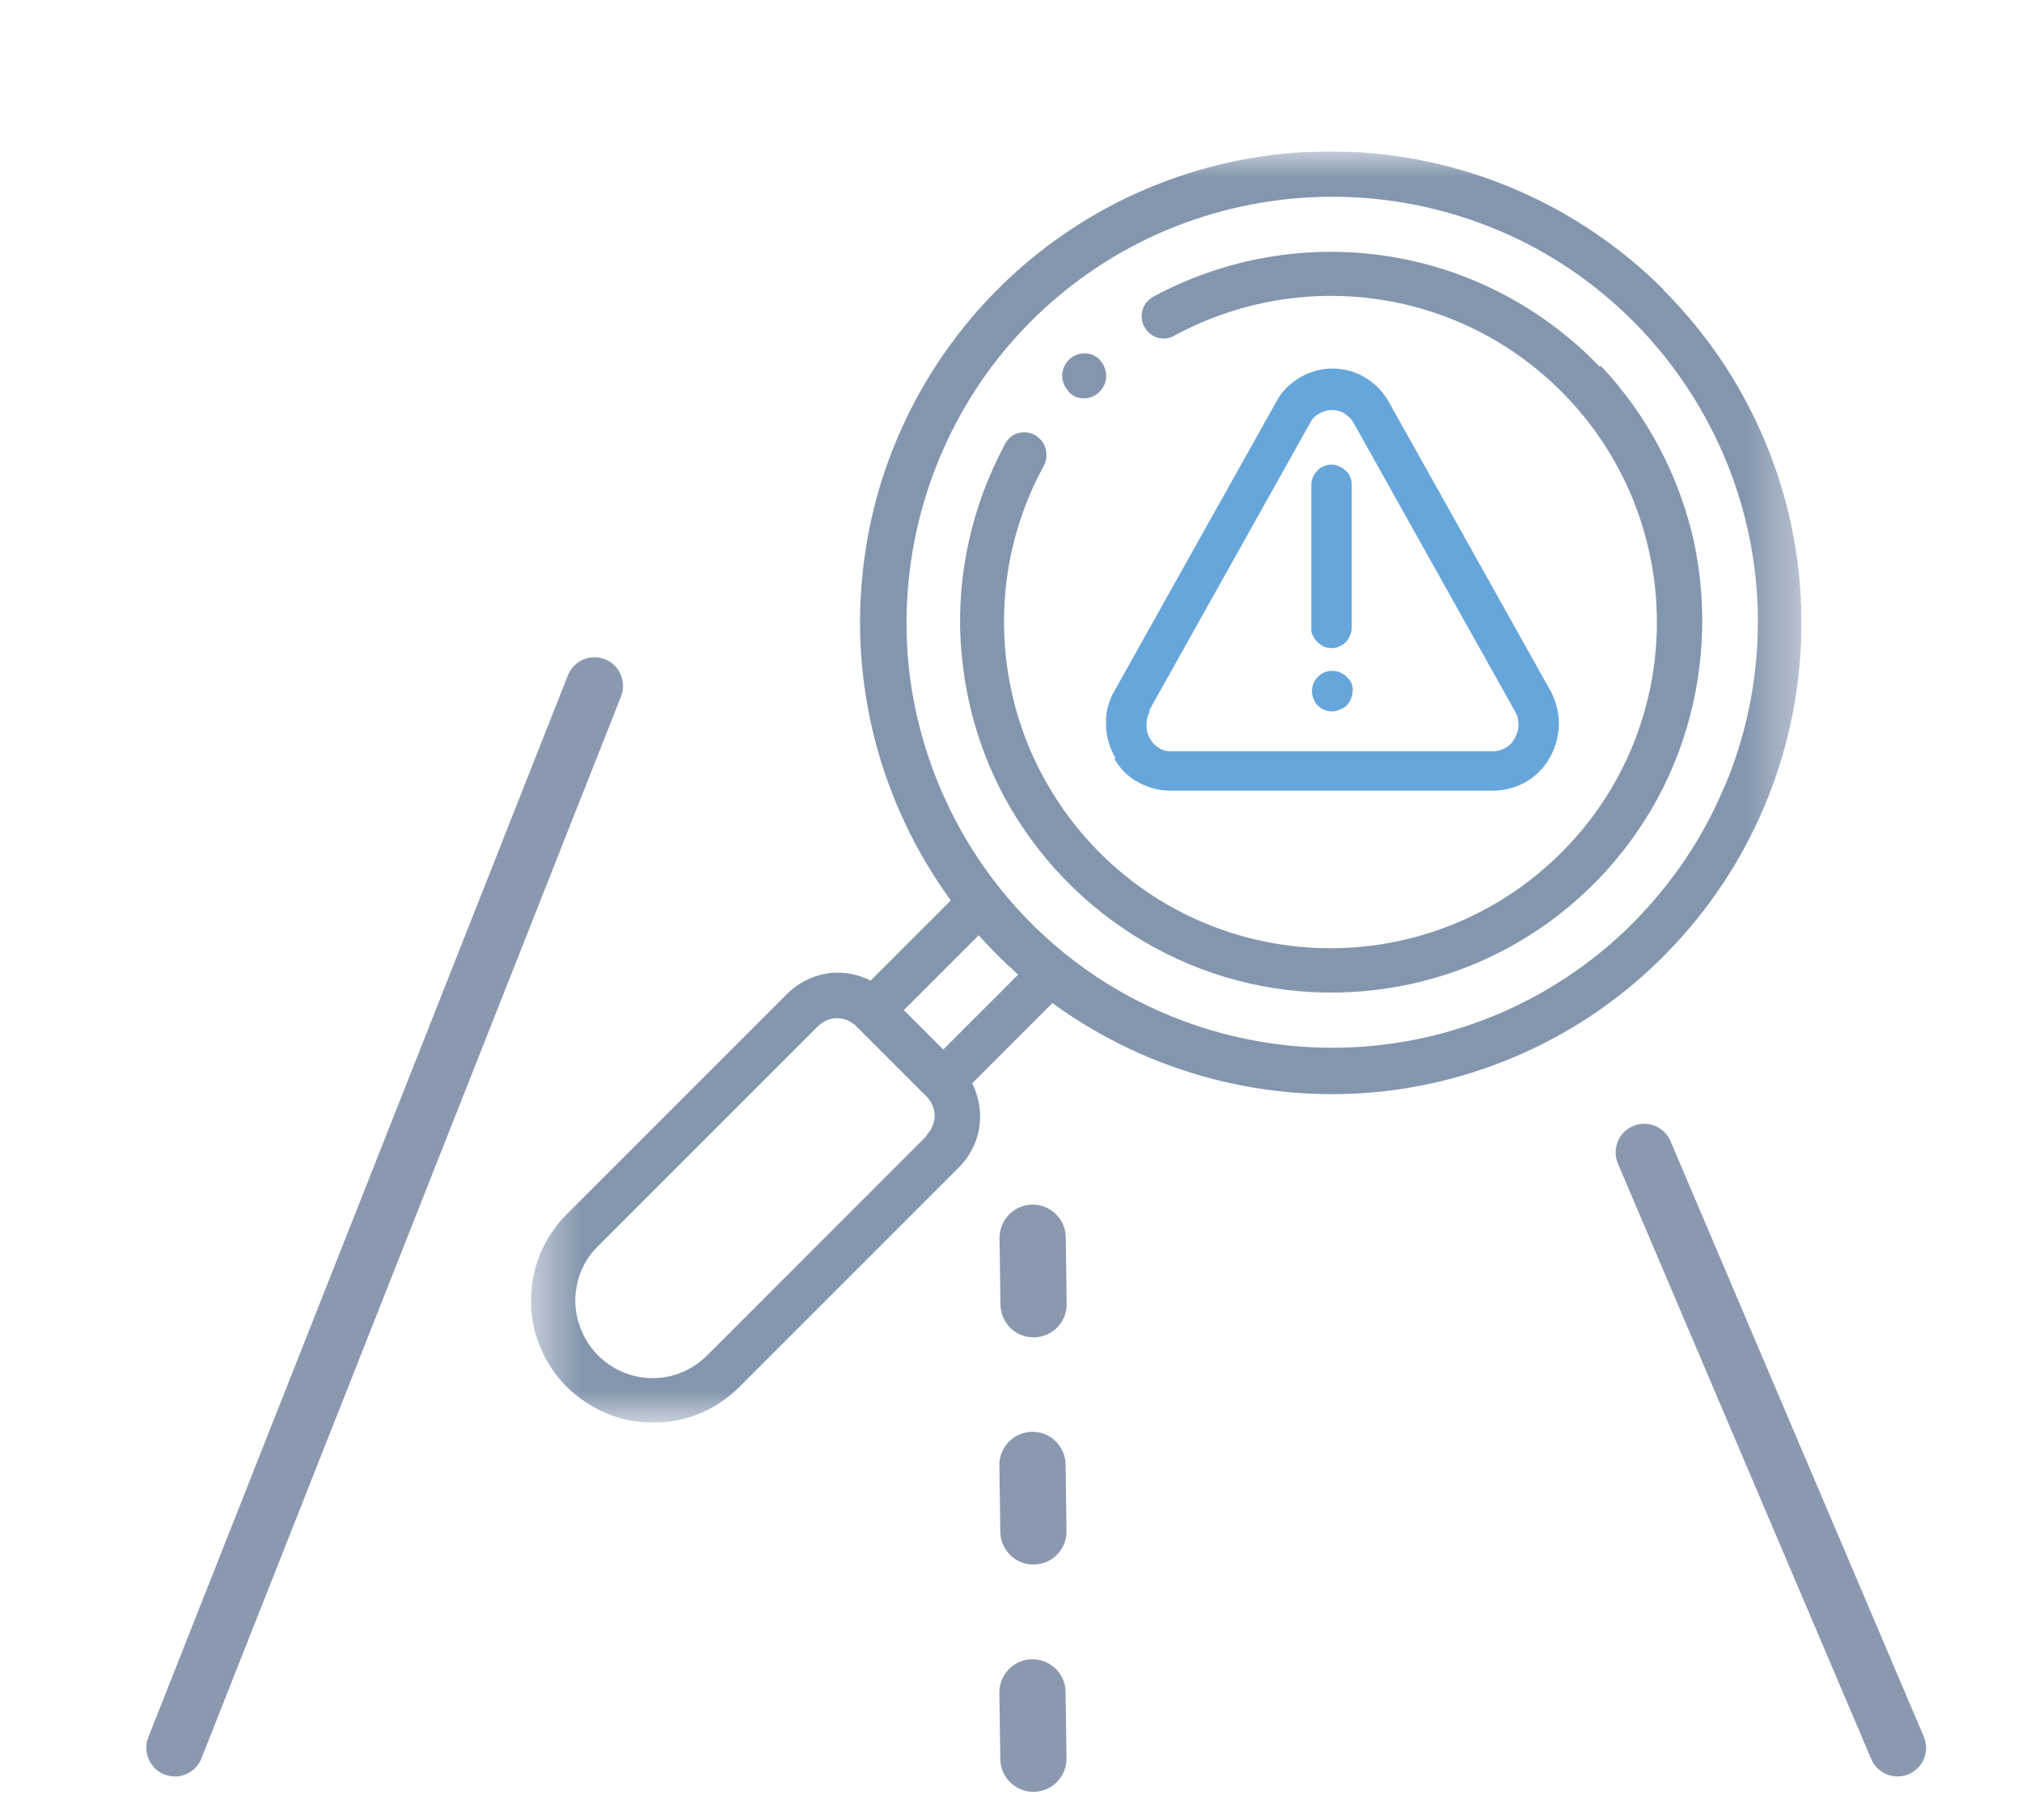 <svg width="40" height="36" viewBox="0 0 40 36" fill="none" xmlns="http://www.w3.org/2000/svg">
<path d="M3.46 35.139C3.367 35.139 3.277 35.116 3.195 35.073C3.114 35.03 3.044 34.967 2.992 34.891C2.94 34.814 2.908 34.726 2.898 34.635C2.888 34.543 2.9 34.45 2.934 34.364L11.236 13.355C11.291 13.216 11.4 13.105 11.537 13.046C11.674 12.987 11.829 12.985 11.968 13.04C12.107 13.095 12.219 13.203 12.278 13.34C12.338 13.477 12.341 13.632 12.287 13.772L3.985 34.781C3.944 34.887 3.871 34.977 3.777 35.041C3.684 35.105 3.573 35.139 3.459 35.139H3.46Z" fill="#8B99B0"/>
<path d="M37.538 35.139C37.425 35.139 37.314 35.105 37.22 35.041C37.127 34.977 37.054 34.887 37.012 34.781L31.999 23C31.945 22.86 31.948 22.705 32.008 22.568C32.068 22.431 32.179 22.323 32.318 22.268C32.457 22.213 32.612 22.215 32.749 22.274C32.887 22.333 32.995 22.444 33.051 22.583L38.063 34.364C38.097 34.45 38.11 34.543 38.1 34.635C38.09 34.726 38.057 34.814 38.005 34.891C37.953 34.967 37.884 35.03 37.802 35.073C37.721 35.116 37.63 35.139 37.538 35.139Z" fill="#8B99B0"/>
<path d="M20.416 32.82C20.502 32.819 20.587 32.835 20.668 32.867C20.747 32.899 20.82 32.946 20.882 33.006C20.944 33.066 20.993 33.138 21.027 33.217C21.061 33.297 21.079 33.382 21.08 33.468L21.098 34.781C21.1 34.954 21.032 35.121 20.911 35.245C20.79 35.37 20.625 35.44 20.452 35.443C20.279 35.445 20.112 35.379 19.987 35.258C19.863 35.138 19.791 34.972 19.788 34.799L19.77 33.486C19.767 33.312 19.834 33.144 19.955 33.019C20.076 32.894 20.242 32.823 20.416 32.821V32.82Z" fill="#8B99B0"/>
<path d="M20.416 28.321C20.502 28.32 20.588 28.336 20.668 28.368C20.748 28.4 20.821 28.447 20.882 28.507C20.944 28.567 20.993 28.639 21.027 28.718C21.061 28.797 21.079 28.883 21.081 28.969L21.098 30.282C21.1 30.368 21.084 30.453 21.052 30.534C21.02 30.614 20.973 30.687 20.913 30.749C20.853 30.81 20.781 30.86 20.702 30.894C20.623 30.928 20.538 30.946 20.452 30.947C20.278 30.95 20.111 30.883 19.986 30.761C19.862 30.64 19.79 30.474 19.788 30.3L19.77 28.987C19.767 28.812 19.834 28.645 19.955 28.52C20.076 28.395 20.242 28.324 20.416 28.321L20.416 28.321Z" fill="#8B99B0"/>
<path d="M20.42 23.828C20.506 23.826 20.591 23.842 20.671 23.874C20.751 23.906 20.824 23.953 20.886 24.013C20.948 24.073 20.997 24.145 21.031 24.224C21.065 24.304 21.083 24.389 21.084 24.475L21.102 25.788C21.103 25.874 21.087 25.96 21.056 26.04C21.024 26.12 20.977 26.193 20.917 26.255C20.857 26.317 20.785 26.366 20.706 26.4C20.627 26.434 20.542 26.452 20.456 26.453C20.37 26.455 20.284 26.439 20.204 26.407C20.124 26.375 20.052 26.328 19.99 26.268C19.928 26.207 19.879 26.136 19.845 26.057C19.811 25.977 19.793 25.892 19.791 25.806L19.773 24.493C19.771 24.319 19.838 24.151 19.959 24.026C20.08 23.901 20.246 23.83 20.42 23.827V23.828Z" fill="#8B99B0"/>
<g clip-path="url(#clip0_5186_288)">
<mask id="mask0_5186_288" style="mask-type:luminance" maskUnits="userSpaceOnUse" x="10" y="3" width="26" height="26">
<path d="M35.64 3H10.5V28.14H35.64V3Z" fill="white"/>
</mask>
<g mask="url(#mask0_5186_288)">
<path d="M31.651 7.26C30.531 6.09 29.061 5.32 27.471 5.07C25.871 4.82 24.241 5.1 22.811 5.87C22.711 5.93 22.631 6.02 22.601 6.14C22.571 6.25 22.581 6.37 22.641 6.47C22.701 6.57 22.791 6.65 22.901 6.68C23.011 6.71 23.131 6.7 23.231 6.64C24.591 5.9 26.181 5.67 27.701 6C29.221 6.33 30.561 7.2 31.491 8.44C32.421 9.68 32.871 11.22 32.761 12.77C32.651 14.32 31.981 15.78 30.881 16.87C29.781 17.97 28.321 18.63 26.781 18.74C25.231 18.85 23.691 18.4 22.451 17.47C21.211 16.54 20.341 15.19 20.011 13.68C19.681 12.16 19.901 10.58 20.651 9.21C20.691 9.14 20.701 9.07 20.701 8.99C20.701 8.91 20.681 8.84 20.641 8.77C20.601 8.7 20.541 8.65 20.481 8.61C20.411 8.57 20.341 8.55 20.261 8.55C20.181 8.55 20.101 8.57 20.041 8.61C19.971 8.65 19.921 8.71 19.881 8.78C19.851 8.84 19.801 8.94 19.751 9.04C19.161 10.24 18.901 11.59 19.021 12.92C19.141 14.26 19.611 15.54 20.411 16.62C21.201 17.7 22.281 18.55 23.521 19.07C24.761 19.59 26.121 19.75 27.441 19.55C28.771 19.35 30.011 18.79 31.041 17.93C32.071 17.07 32.851 15.94 33.281 14.67C33.711 13.4 33.791 12.03 33.511 10.72C33.221 9.41 32.581 8.2 31.661 7.23L31.651 7.26Z" fill="#8496AE"/>
<path d="M32.91 5.73C31.25 4.07 29.03 3.1 26.69 3C24.35 2.91 22.06 3.7 20.28 5.22C18.5 6.74 17.35 8.88 17.08 11.2C16.8 13.53 17.41 15.87 18.78 17.77L18.81 17.81L17.22 19.4L17.19 19.38C17 19.29 16.79 19.24 16.58 19.24C16.5 19.24 16.42 19.24 16.34 19.26C16.05 19.31 15.78 19.45 15.57 19.66L11.21 24.02C10.87 24.36 10.64 24.79 10.55 25.26C10.46 25.73 10.5 26.21 10.69 26.65C10.87 27.09 11.18 27.47 11.58 27.73C11.98 28 12.44 28.14 12.92 28.14C13.24 28.14 13.55 28.08 13.84 27.96C14.13 27.84 14.4 27.66 14.62 27.44L18.97 23.09C19.18 22.88 19.32 22.61 19.37 22.32C19.42 22.03 19.37 21.73 19.25 21.46L19.23 21.43L20.82 19.84L20.86 19.87C22.76 21.24 25.1 21.85 27.43 21.58C29.76 21.3 31.89 20.16 33.41 18.37C34.93 16.59 35.72 14.3 35.63 11.96C35.54 9.62 34.57 7.4 32.91 5.74V5.73ZM18.34 22.46L13.99 26.81C13.7 27.1 13.31 27.26 12.91 27.26C12.61 27.26 12.31 27.17 12.06 27C11.81 26.83 11.61 26.59 11.5 26.31C11.38 26.03 11.35 25.72 11.41 25.43C11.47 25.13 11.61 24.86 11.83 24.65L16.18 20.3C16.28 20.2 16.42 20.14 16.56 20.14C16.7 20.14 16.84 20.2 16.94 20.3L18.33 21.69C18.43 21.79 18.49 21.93 18.49 22.07C18.49 22.21 18.43 22.35 18.33 22.45L18.34 22.46ZM18.65 20.75L17.88 19.98L19.36 18.5L19.4 18.54C19.51 18.67 19.63 18.78 19.74 18.9C19.85 19.01 19.97 19.12 20.1 19.24L20.14 19.28L18.66 20.76L18.65 20.75ZM34.12 15.54C33.7 16.56 33.07 17.49 32.29 18.27L32.2 18.36C30.7 19.81 28.72 20.65 26.64 20.72C24.56 20.79 22.52 20.09 20.93 18.75C19.34 17.41 18.3 15.52 18.01 13.46C17.73 11.4 18.22 9.3 19.39 7.57C20.56 5.85 22.33 4.62 24.36 4.13C26.39 3.64 28.52 3.91 30.36 4.9C32.19 5.89 33.59 7.53 34.29 9.49C34.99 11.45 34.93 13.61 34.13 15.53L34.12 15.54Z" fill="#8496AE"/>
<path d="M21.132 7.75H21.142C21.222 7.84 21.332 7.88 21.452 7.88C21.562 7.88 21.672 7.83 21.752 7.75C21.832 7.67 21.882 7.56 21.882 7.44C21.882 7.33 21.842 7.21 21.762 7.13V7.12C21.722 7.08 21.672 7.05 21.622 7.02C21.572 7 21.512 6.99 21.452 6.99C21.332 6.99 21.222 7.04 21.142 7.12C21.062 7.2 21.012 7.32 21.012 7.43C21.012 7.55 21.062 7.66 21.142 7.74L21.132 7.75Z" fill="#8496AE"/>
<path d="M22.04 15C22.15 15.2 22.31 15.36 22.51 15.47C22.71 15.58 22.93 15.64 23.15 15.64H29.54C29.76 15.64 29.98 15.58 30.18 15.47C30.37 15.36 30.54 15.2 30.65 15C30.77 14.8 30.83 14.57 30.84 14.33C30.84 14.1 30.78 13.86 30.67 13.66L27.48 7.96C27.37 7.76 27.21 7.59 27.01 7.47C26.81 7.35 26.59 7.29 26.36 7.29C26.13 7.29 25.91 7.35 25.71 7.47C25.51 7.59 25.35 7.75 25.24 7.96L22.05 13.66C21.93 13.86 21.87 14.09 21.88 14.33C21.88 14.56 21.95 14.79 22.07 15H22.04ZM22.73 14.06L25.92 8.36C25.96 8.28 26.02 8.22 26.1 8.18C26.17 8.14 26.26 8.11 26.35 8.11C26.44 8.11 26.52 8.13 26.6 8.18C26.67 8.23 26.74 8.29 26.78 8.37L29.97 14.07C30.02 14.15 30.04 14.25 30.04 14.34C30.04 14.43 30.01 14.53 29.96 14.61C29.92 14.69 29.86 14.75 29.79 14.79C29.72 14.83 29.63 14.86 29.55 14.86H23.16C23.07 14.86 22.99 14.84 22.92 14.79C22.85 14.75 22.79 14.68 22.75 14.61C22.7 14.53 22.68 14.44 22.68 14.34C22.68 14.25 22.7 14.15 22.75 14.07L22.73 14.06Z" fill="#67A6DA"/>
<path d="M26.061 12.7C26.061 12.7 26.141 12.77 26.191 12.79C26.241 12.81 26.291 12.82 26.341 12.82C26.391 12.82 26.451 12.81 26.491 12.79C26.561 12.76 26.631 12.71 26.671 12.64C26.711 12.57 26.741 12.5 26.741 12.42V9.59C26.741 9.48 26.701 9.38 26.621 9.31C26.551 9.24 26.441 9.19 26.341 9.19C26.241 9.19 26.131 9.23 26.061 9.31C25.991 9.38 25.941 9.48 25.941 9.59V12.42C25.941 12.47 25.941 12.53 25.971 12.57C25.991 12.62 26.021 12.66 26.061 12.7Z" fill="#67A6DA"/>
<path d="M26.351 13.27C26.261 13.27 26.171 13.3 26.101 13.36C26.031 13.42 25.981 13.5 25.961 13.59C25.941 13.68 25.961 13.78 26.001 13.86C26.041 13.94 26.111 14.01 26.201 14.04C26.291 14.08 26.381 14.08 26.471 14.05C26.561 14.02 26.641 13.97 26.691 13.89C26.741 13.81 26.761 13.72 26.761 13.63C26.761 13.54 26.711 13.45 26.641 13.39C26.601 13.35 26.561 13.32 26.511 13.3C26.461 13.28 26.411 13.27 26.361 13.27H26.351Z" fill="#67A6DA"/>
</g>
</g>
<defs>
<clipPath id="clip0_5186_288">
<rect width="25.14" height="25.14" fill="white" transform="translate(10.5 3)"/>
</clipPath>
</defs>
</svg>
